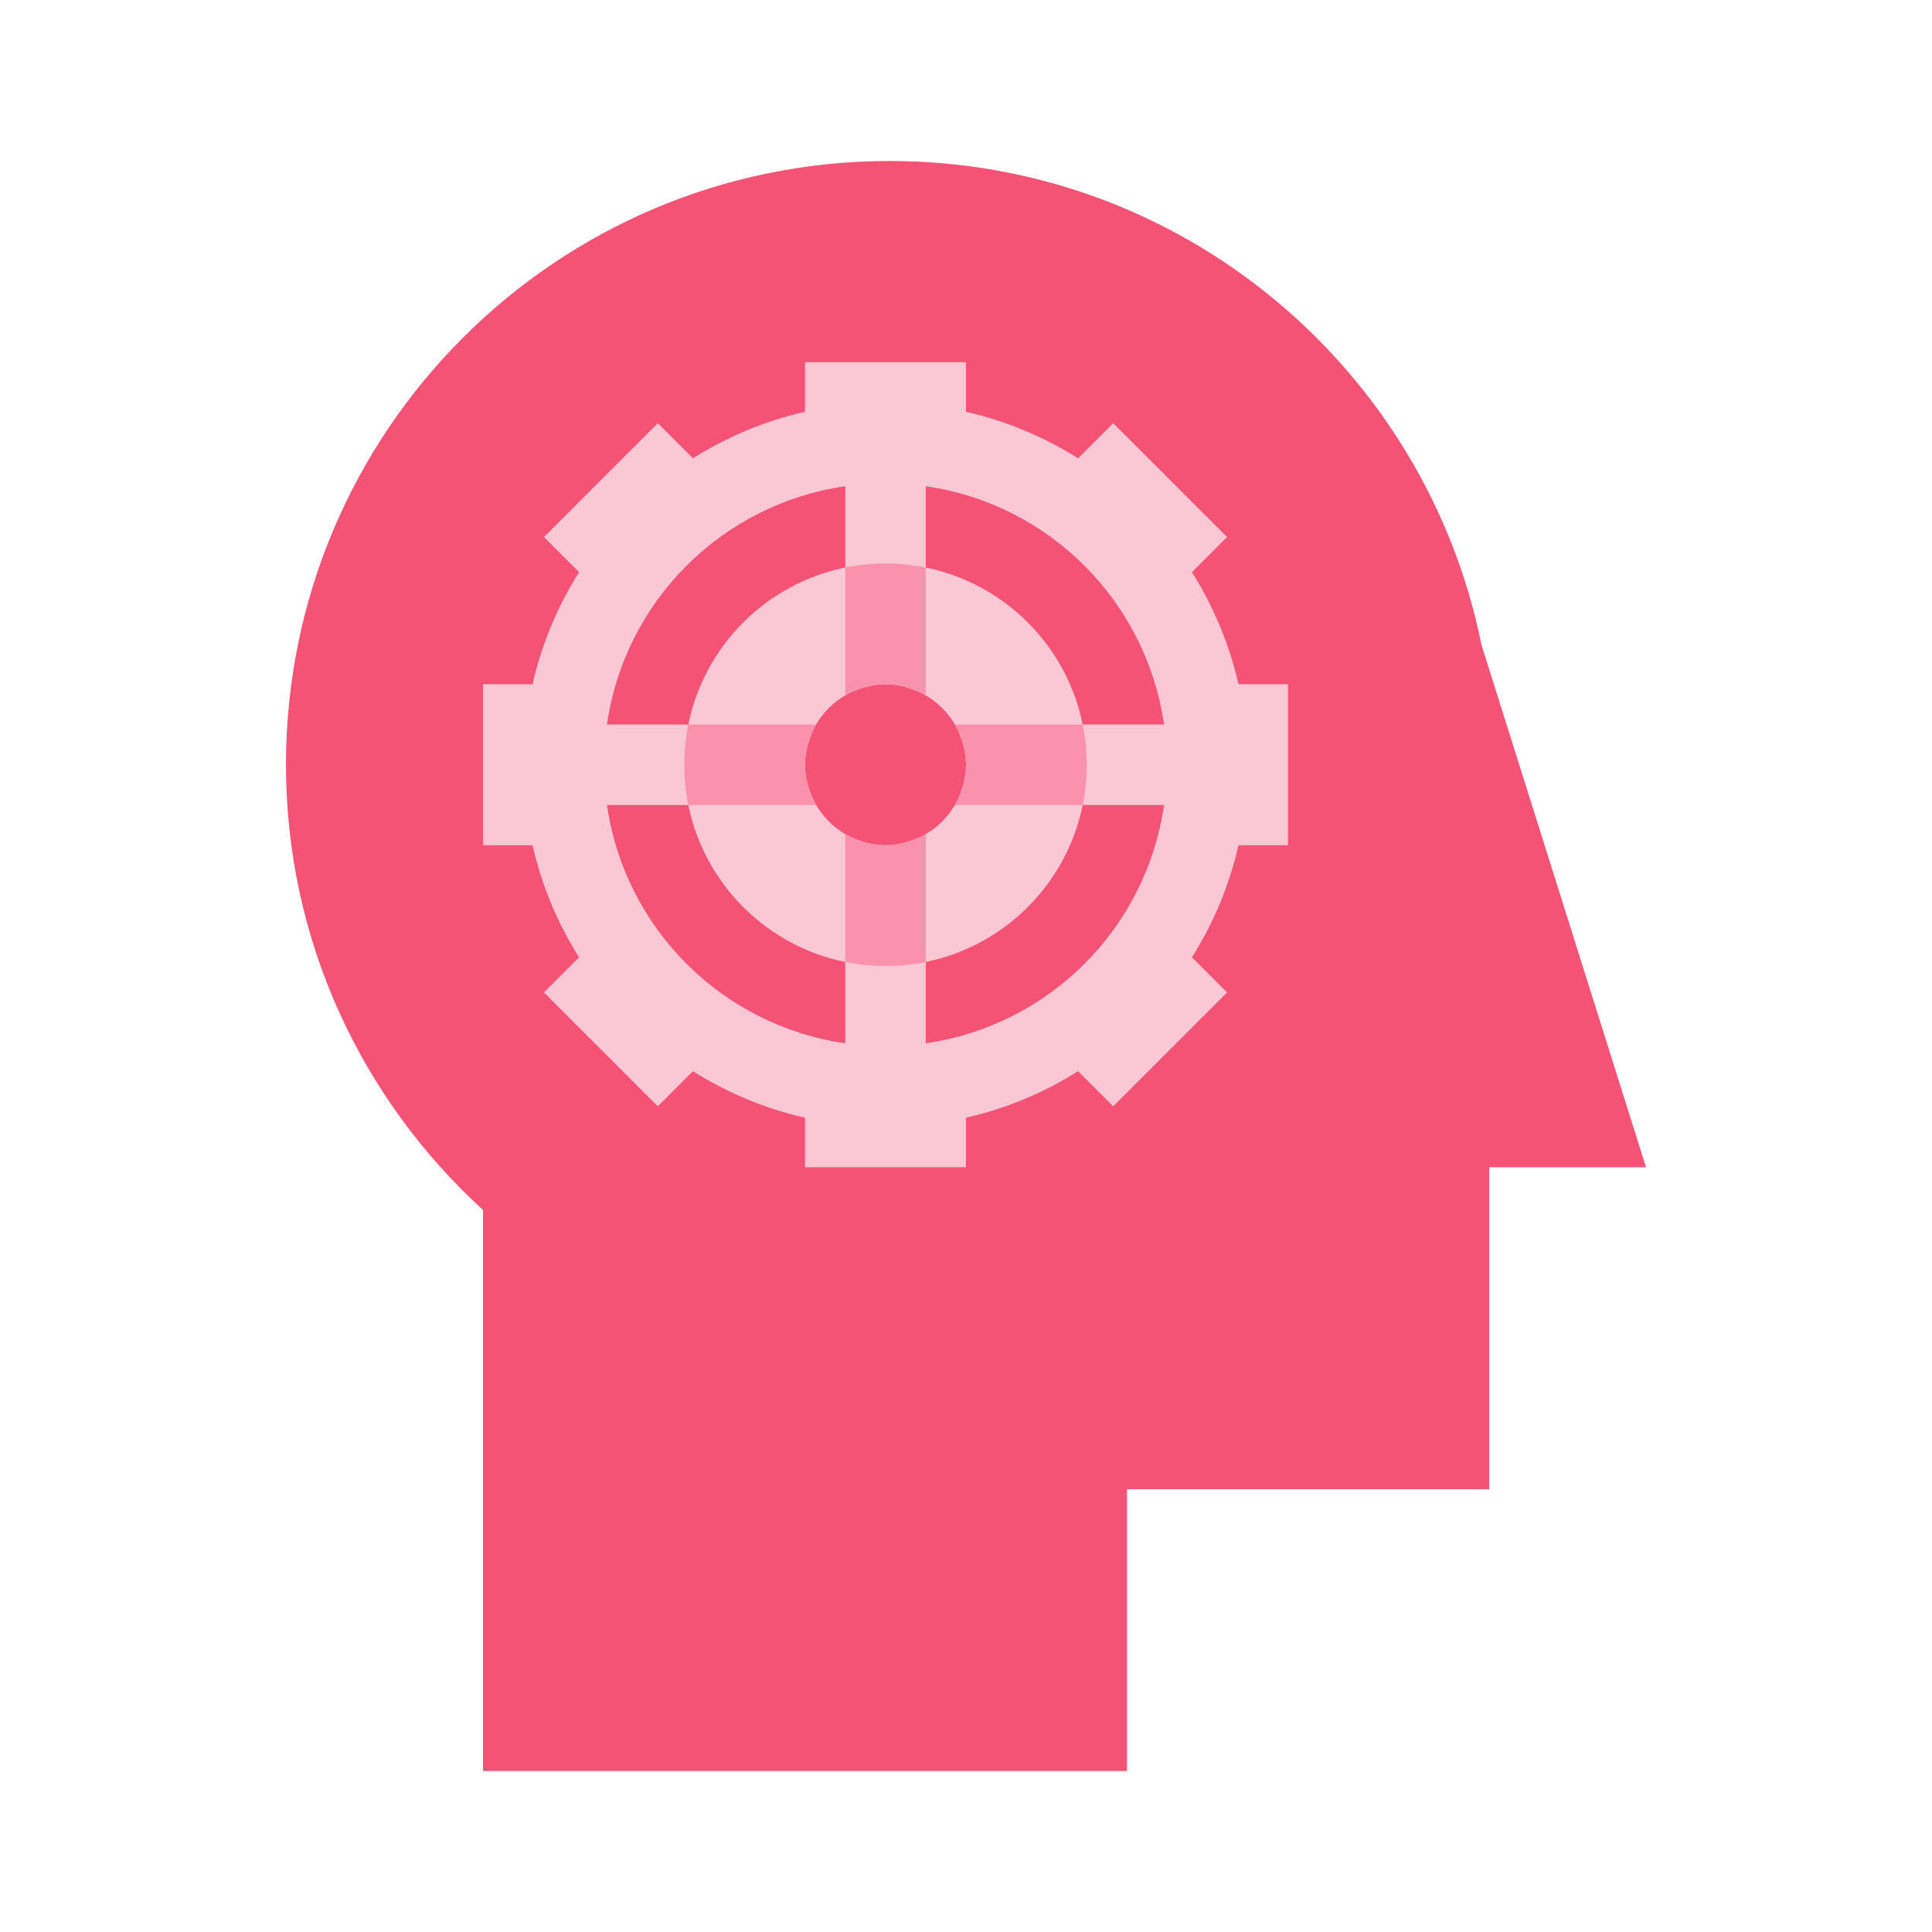 <svg xmlns="http://www.w3.org/2000/svg" viewBox="0 0 48 48" width="96px" height="96px"><path fill="#f55376" d="M37,29h3.895l-4.088-12.978C35.426,9.164,29.369,4,22.105,4c-8.284,0-15,6.716-15,15 c0,4.386,1.894,8.32,4.895,11.062V44h16v-7h9V29z"></path><path fill="#fac8d5" d="M30.769,17c-0.228-1.003-0.624-1.94-1.156-2.785l0.872-0.872l-2.828-2.828l-0.872,0.872 c-0.845-0.532-1.782-0.928-2.785-1.156V9h-4v1.231c-1.003,0.228-1.94,0.624-2.785,1.156l-0.872-0.872l-2.828,2.828l0.872,0.872 c-0.532,0.845-0.928,1.782-1.156,2.785H12v4h1.231c0.228,1.003,0.624,1.94,1.156,2.785l-0.872,0.872l2.828,2.828l0.872-0.872 c0.845,0.532,1.782,0.928,2.785,1.156V29h4v-1.231c1.003-0.228,1.94-0.624,2.785-1.156l0.872,0.872l2.828-2.828l-0.872-0.872 c0.532-0.845,0.928-1.782,1.156-2.785H32v-4H30.769z M22.499,17.07c0.023,0.006,0.045,0.014,0.068,0.021 c0.152,0.047,0.299,0.107,0.434,0.186l0,0c0.3,0.175,0.548,0.423,0.723,0.723l0,0c0.079,0.135,0.139,0.282,0.186,0.434 c0.007,0.023,0.015,0.045,0.021,0.068C23.973,18.661,24,18.827,24,19s-0.027,0.339-0.07,0.499 c-0.006,0.023-0.014,0.045-0.021,0.068c-0.047,0.152-0.107,0.299-0.186,0.434l0,0C23.548,20.3,23.3,20.548,23,20.723l0,0 c-0.135,0.079-0.282,0.139-0.434,0.186c-0.023,0.007-0.045,0.015-0.068,0.021C22.339,20.973,22.173,21,22,21 s-0.339-0.027-0.499-0.07c-0.023-0.006-0.045-0.014-0.068-0.021c-0.152-0.047-0.299-0.107-0.434-0.186l0,0 C20.7,20.548,20.452,20.3,20.277,20l0,0c-0.079-0.135-0.139-0.282-0.186-0.434c-0.007-0.023-0.015-0.045-0.021-0.068 C20.027,19.339,20,19.173,20,19s0.027-0.339,0.07-0.499c0.006-0.023,0.014-0.045,0.021-0.068c0.047-0.152,0.107-0.298,0.186-0.434 l0,0c0.175-0.3,0.422-0.548,0.723-0.723l0,0c0.135-0.079,0.282-0.139,0.434-0.186c0.023-0.007,0.045-0.015,0.068-0.021 C21.661,17.027,21.827,17,22,17S22.339,17.027,22.499,17.07z M21,12.08v2.021c-1.959,0.398-3.501,1.94-3.899,3.899H15.08 C15.519,14.936,17.936,12.519,21,12.08z M15.08,20h2.021c0.398,1.959,1.94,3.501,3.899,3.899v2.021 C17.936,25.481,15.519,23.064,15.08,20z M23,25.92v-2.021c1.959-0.398,3.501-1.94,3.899-3.899h2.021 C28.481,23.064,26.064,25.481,23,25.92z M26.899,18c-0.398-1.959-1.94-3.501-3.899-3.899V12.08c3.064,0.439,5.481,2.857,5.92,5.92 H26.899z"></path><path fill="#fa91ad" d="M20,19c0-0.366,0.106-0.705,0.277-1h-3.177C17.035,18.323,17,18.657,17,19s0.035,0.677,0.101,1 h3.177C20.106,19.705,20,19.366,20,19z"></path><path fill="#fa91ad" d="M22,17c0.366,0,0.705,0.106,1,0.277v-3.177C22.677,14.035,22.343,14,22,14s-0.677,0.035-1,0.101 v3.177C21.295,17.106,21.634,17,22,17z"></path><path fill="#fa91ad" d="M22,21c-0.366,0-0.705-0.106-1-0.277v3.177C21.323,23.965,21.657,24,22,24s0.677-0.035,1-0.101 v-3.177C22.705,20.894,22.366,21,22,21z"></path><path fill="#fa91ad" d="M26.899,18h-3.177C23.894,18.295,24,18.634,24,19s-0.106,0.705-0.277,1h3.177 C26.965,19.677,27,19.343,27,19S26.965,18.323,26.899,18z"></path></svg>